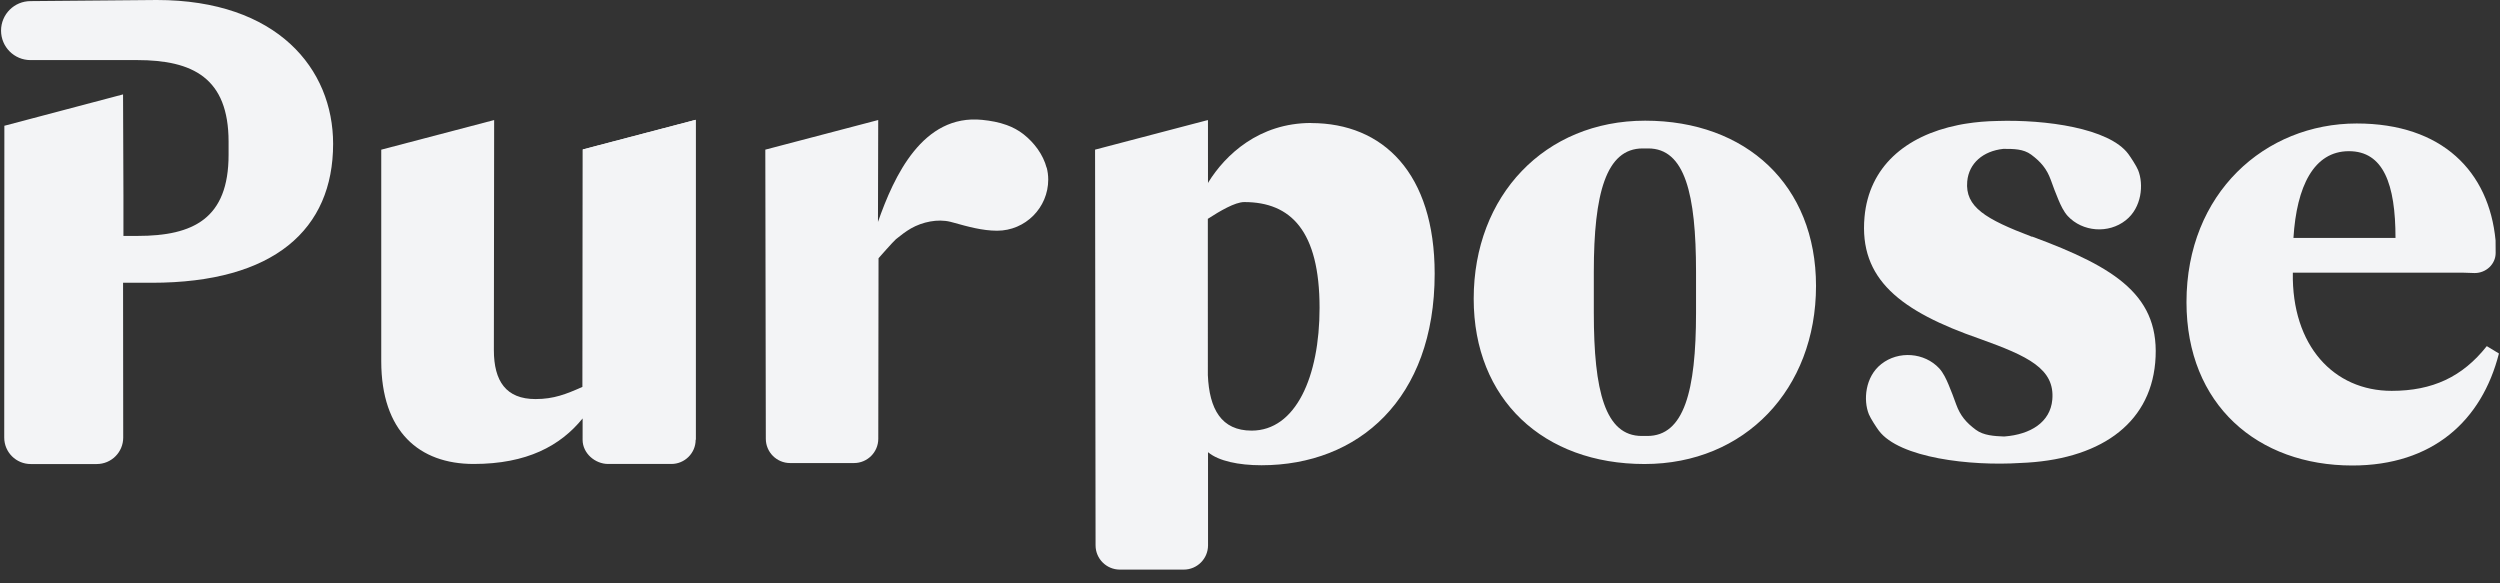 <svg width="150" height="35" viewBox="0 0 150 35" fill="none" xmlns="http://www.w3.org/2000/svg">
<rect x="0" y="0" width="150" height="35" fill="#333333" stroke="none"/>
<path d="M101.762 18.777C101.762 23.46 101.041 26.158 98.839 26.158H98.508C96.305 26.158 95.629 23.46 95.629 18.777V16.305C95.629 11.621 96.36 8.906 98.561 8.906H98.891C101.094 8.906 101.762 11.63 101.762 16.305V18.777ZM98.709 7.241C92.689 7.241 88.422 11.734 88.422 17.927C88.422 23.972 92.611 27.841 98.674 27.841C104.694 27.841 108.961 23.348 108.961 17.155C108.961 11.109 104.772 7.241 98.709 7.241Z" fill="#F3F4F6"/>
<path d="M41.741 7.189L34.967 8.967L34.957 23.209C33.968 23.649 33.231 23.944 32.13 23.944C30.369 23.944 29.632 22.877 29.632 21.003L29.649 7.203L22.875 8.981V21.671C22.875 25.895 25.156 27.838 28.418 27.838C31.618 27.838 33.63 26.745 34.957 25.106L34.956 26.39C34.956 27.188 35.694 27.838 36.492 27.838H40.282C41.08 27.838 41.739 27.191 41.739 26.39L41.741 7.186" fill="#F3F4F6"/>
<path d="M41.74 26.392L41.742 7.189L34.968 8.967L34.959 23.209" fill="#F3F4F6"/>
<path d="M140.935 9.071C143.004 9.071 143.73 11.039 143.73 14.275H137.607C137.798 11.177 138.83 9.071 140.935 9.071ZM149.201 20.775C147.748 22.614 145.946 23.451 143.5 23.451C140.016 23.451 137.497 20.729 137.57 16.362H147.831L148.479 16.383C149.173 16.383 149.739 15.843 149.739 15.178L149.734 14.424C149.342 10.296 146.534 7.409 141.404 7.409C135.897 7.409 131.189 11.592 131.189 18.129C131.189 24.299 135.474 27.93 141.137 27.93C145.955 27.93 148.906 25.255 149.936 21.209L149.209 20.769" fill="#F3F4F6"/>
<path d="M1.833 3.606C0.853 3.606 0.063 2.814 0.063 1.837C0.063 0.857 0.856 0.067 1.833 0.067L9.405 -4.95911e-05C16.648 -4.95911e-05 19.987 4.137 19.987 8.63C19.987 13.756 16.457 16.966 9.11 16.966H7.384L7.393 26.255C7.393 27.131 6.683 27.842 5.806 27.842H1.842C0.966 27.842 0.254 27.133 0.254 26.255L0.262 7.546L7.383 5.664L7.406 11.727V14.155H8.259C11.598 14.155 13.715 13.114 13.715 9.289V8.505C13.715 4.68 11.572 3.605 8.224 3.605H1.841" fill="#F3F4F6"/>
<path d="M62.8 10.077C62.589 9.272 62.06 8.568 61.413 8.056C61.104 7.813 60.764 7.635 60.406 7.504C59.936 7.333 59.435 7.243 58.932 7.192C55.358 6.834 53.641 10.566 52.678 13.316L52.693 7.201L45.919 8.979L45.949 26.326C45.949 27.13 46.601 27.783 47.406 27.783H51.239C52.044 27.783 52.697 27.131 52.697 26.326L52.712 15.493C52.712 15.493 53.596 14.487 53.761 14.348C54.05 14.116 54.343 13.887 54.663 13.703C55.346 13.315 56.259 13.12 57.023 13.308C57.092 13.325 57.16 13.344 57.23 13.363C58.063 13.595 58.947 13.843 59.823 13.843C61.523 13.843 62.894 12.463 62.894 10.772C62.894 10.523 62.86 10.274 62.797 10.034" fill="#F3F4F6"/>
<path d="M75.099 25.837C73.278 25.837 72.558 24.544 72.471 22.506L72.47 13.13C73.188 12.666 74.1 12.124 74.656 12.124C77.448 12.124 79.174 13.85 79.174 18.473C79.174 22.61 77.743 25.837 75.098 25.837H75.099ZM78.664 7.379C75.542 7.379 73.521 9.288 72.497 10.944L72.479 11L72.478 7.201L65.704 8.979L65.734 32.719C65.734 33.523 66.386 34.176 67.191 34.176H71.025C71.829 34.176 72.482 33.523 72.482 32.719L72.481 27.133L72.497 27.144C73.122 27.658 74.302 27.915 75.689 27.915C81.492 27.915 86.08 23.951 86.08 16.422C86.08 10.403 82.993 7.384 78.664 7.384" fill="#F3F4F6"/>
<path d="M121.919 14.206C119.135 13.147 117.895 12.419 118.034 10.883C118.132 9.799 118.979 9.062 120.202 8.932C120.832 8.932 121.399 8.934 121.867 9.275C122.449 9.707 122.804 10.126 123.047 10.793C123.194 11.205 123.338 11.591 123.507 11.99C123.644 12.314 123.817 12.692 124.065 12.962C124.95 13.916 126.511 14.037 127.543 13.218C128.515 12.454 128.628 11.049 128.287 10.208C128.187 9.96 127.842 9.43 127.691 9.228C126.537 7.692 122.747 7.163 119.824 7.259C119.183 7.27 118.566 7.323 117.985 7.415C117.922 7.425 117.858 7.434 117.798 7.445C117.758 7.452 117.717 7.459 117.677 7.467C117.61 7.479 117.546 7.492 117.483 7.505C114.308 8.15 112.14 10.029 111.871 13.022C111.534 16.751 114.022 18.677 118.801 20.334C121.672 21.366 123.303 22.12 123.138 23.985C123.016 25.338 121.828 26.067 120.276 26.188L120.235 26.19C119.67 26.167 119.012 26.132 118.552 25.788C117.97 25.357 117.616 24.939 117.373 24.271C117.225 23.859 117.081 23.474 116.912 23.074C116.775 22.75 116.602 22.372 116.354 22.102C115.469 21.148 113.908 21.027 112.875 21.846C111.904 22.61 111.791 24.015 112.132 24.856C112.232 25.103 112.578 25.634 112.728 25.836C113.96 27.484 118.236 27.97 121.211 27.779C125.886 27.611 128.974 25.515 129.312 21.768C129.671 17.778 126.987 16.061 121.931 14.196" fill="#F3F4F6"/>
</svg>

